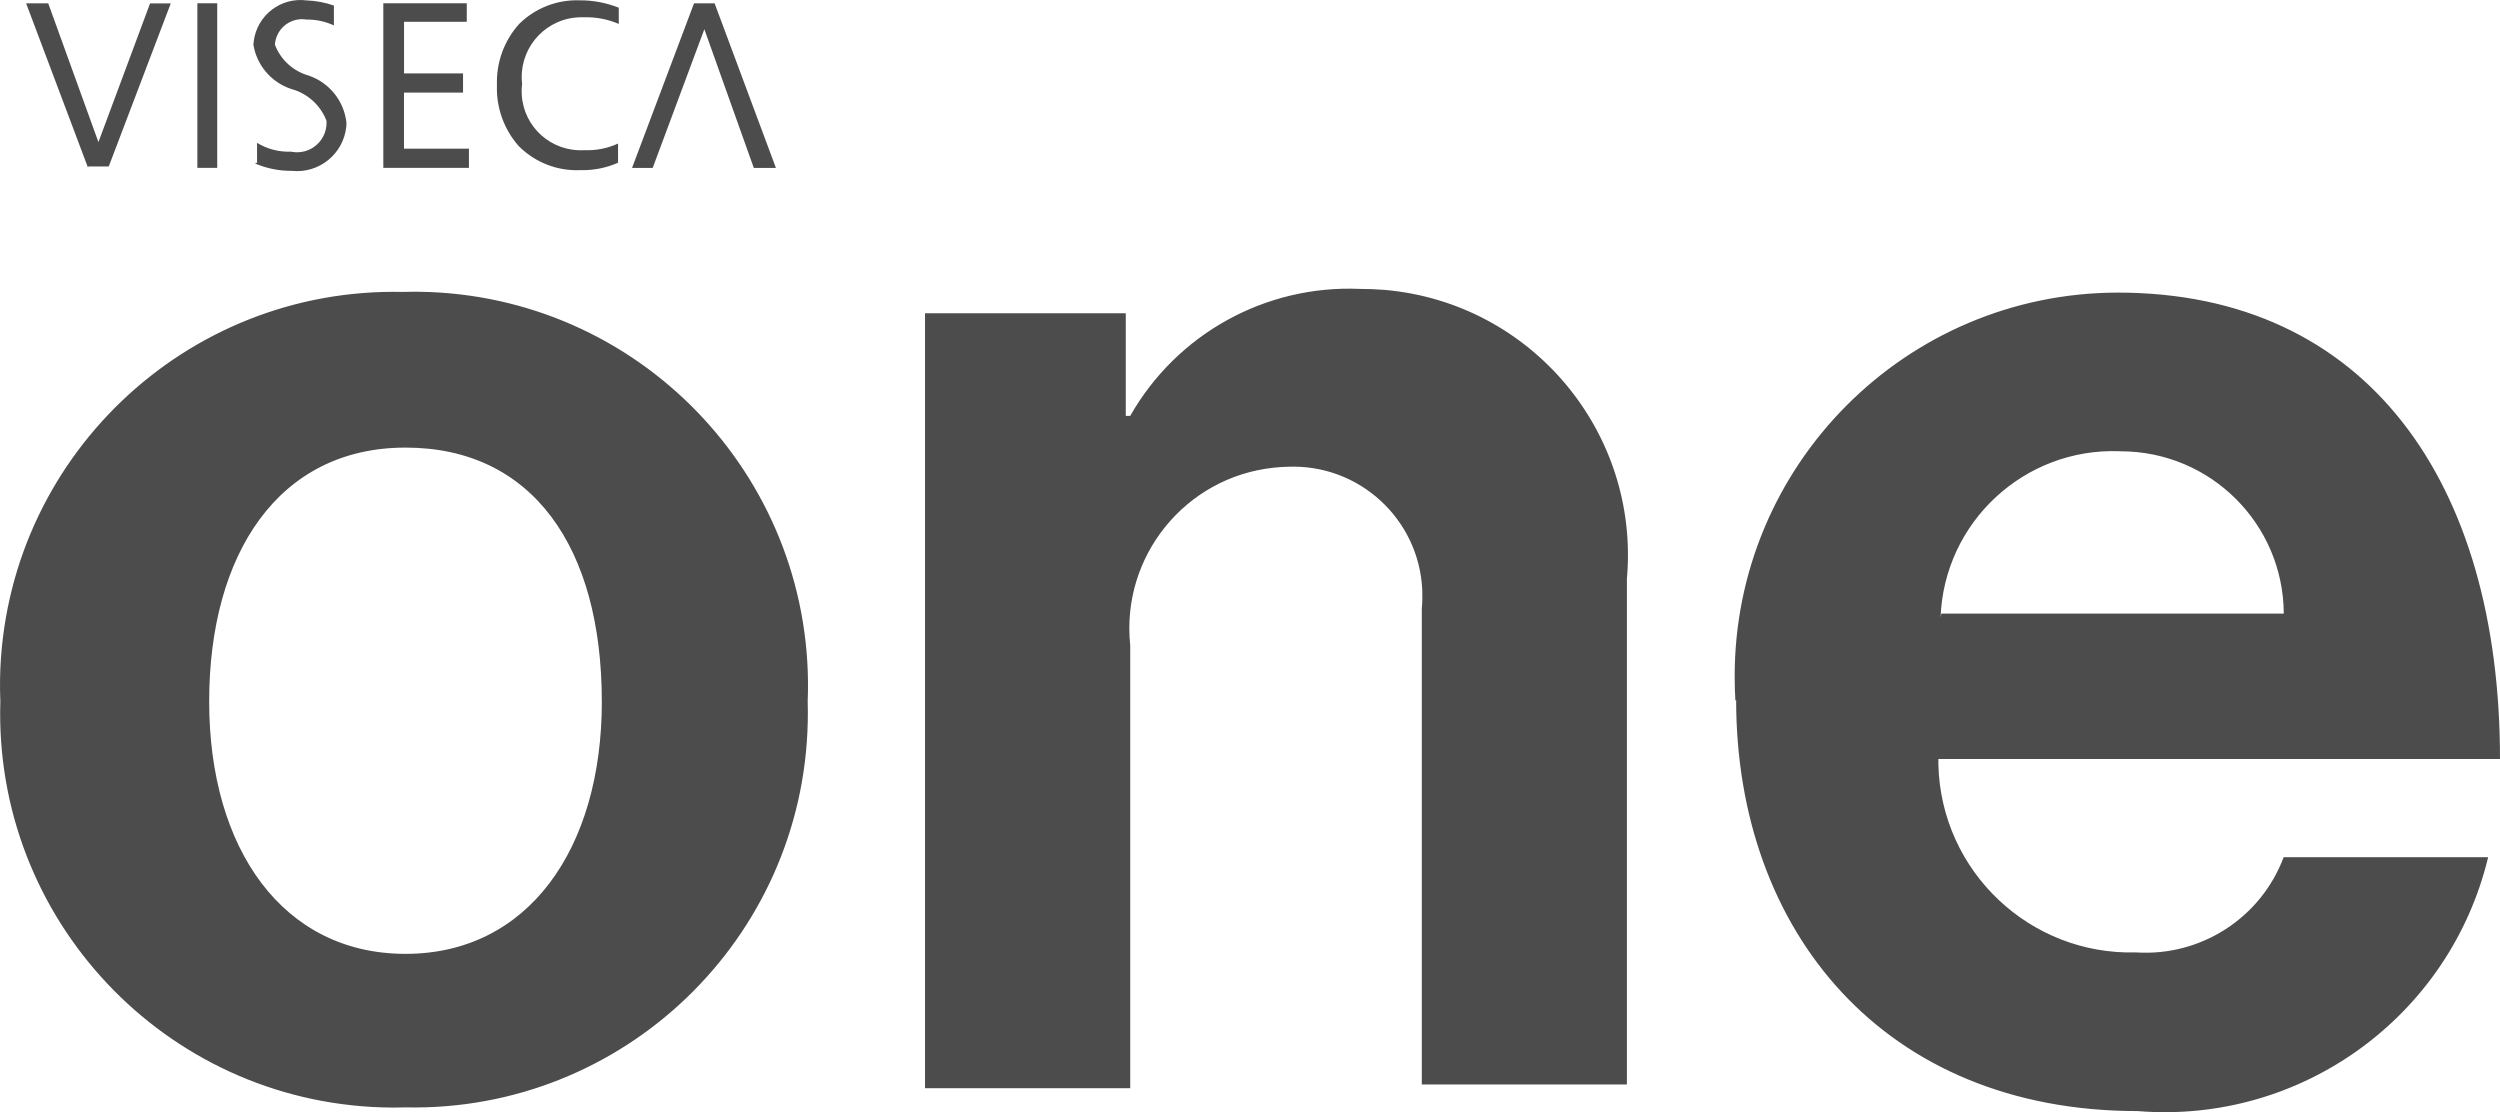 <?xml version="1.0" encoding="utf-8"?>
<!-- Generator: Adobe Illustrator 16.0.0, SVG Export Plug-In . SVG Version: 6.00 Build 0)  -->
<!DOCTYPE svg PUBLIC "-//W3C//DTD SVG 1.1//EN" "http://www.w3.org/Graphics/SVG/1.1/DTD/svg11.dtd">
<svg version="1.1" id="Layer_1" xmlns="http://www.w3.org/2000/svg" xmlns:xlink="http://www.w3.org/1999/xlink" x="0px" y="0px"
	 width="73.001px" height="32.476px" viewBox="14.999 34.594 73.001 32.476" enable-background="new 14.999 34.594 73.001 32.476"
	 xml:space="preserve">
<title>FF4C1CB8-BDEC-4439-A764-92EDF1CD5E30</title>
<path fill="#4C4C4C" d="M71.665,52.62c0.103-2.78,2.446-4.954,5.228-4.85c0.01,0.002,0.021,0.002,0.03,0.002
	c2.623,0,4.752,2.119,4.763,4.74h-10l-0.02,0.11L71.665,52.62z M65.695,55.034c0,6.746,4.31,12.004,11.724,12.004
	c4.772,0.388,9.115-2.758,10.235-7.413h-5.971c-0.666,1.773-2.416,2.902-4.31,2.78c-3.104,0.084-5.69-2.367-5.772-5.472
	C71.6,56.875,71.6,56.816,71.6,56.758H88c0-8.08-3.88-13.62-11.163-13.62c-6.19,0.01-11.198,5.04-11.185,11.226
	c0,0.229,0.007,0.46,0.021,0.692l0.02-0.022H65.695z M47.873,43.742H42.01V66.37h5.992V53.439c-0.273-2.592,1.606-4.916,4.196-5.189
	c0.132-0.015,0.263-0.023,0.395-0.026c2.08-0.092,3.843,1.518,3.937,3.6c0.007,0.178,0.003,0.359-0.014,0.537v13.9h5.989V51.5
	c0.382-4.28-2.78-8.058-7.06-8.44c-0.245-0.02-0.493-0.03-0.74-0.03c-2.752-0.118-5.34,1.312-6.703,3.707h-0.13v-3.103
	L47.873,43.742L47.873,43.742z M32.573,55.077c0,4.31-2.156,7.37-5.733,7.37c-3.578,0-5.733-3.061-5.733-7.37
	s2.026-7.413,5.733-7.413c3.706,0,5.732,2.91,5.732,7.413H32.573z M15.009,55.077c-0.195,6.354,4.8,11.659,11.15,11.853
	c0.227,0.008,0.454,0.008,0.68,0c6.355,0.135,11.613-4.91,11.747-11.262c0.004-0.198,0.004-0.395-0.002-0.59
	c0.252-6.35-4.692-11.705-11.043-11.957c-0.263-0.01-0.525-0.012-0.788-0.003c-6.356-0.136-11.616,4.905-11.752,11.26
	C14.997,54.611,14.999,54.846,15.009,55.077L15.009,55.077z M30.159,38.872c0.473,0.47,1.12,0.72,1.787,0.69
	c0.377,0.01,0.755-0.063,1.1-0.216v-0.56c-0.31,0.142-0.65,0.208-0.992,0.193c-0.95,0.055-1.765-0.67-1.82-1.62
	c-0.007-0.11-0.003-0.215,0.01-0.32c-0.108-0.96,0.582-1.823,1.538-1.93c0.09-0.01,0.182-0.014,0.272-0.01
	c0.347-0.01,0.694,0.056,1.013,0.194v-0.474c-0.364-0.144-0.752-0.218-1.142-0.215c-0.66-0.024-1.298,0.226-1.767,0.69
	c-0.44,0.488-0.672,1.13-0.648,1.788c-0.024,0.657,0.207,1.3,0.647,1.79H30.159z M28.692,39.496v-0.56h-1.896v-1.638h1.724v-0.56
	h-1.723V35.23h1.832v-0.54h-2.437v4.806H28.692z M22.442,39.366c0.34,0.146,0.707,0.22,1.078,0.217
	c0.794,0.084,1.505-0.492,1.59-1.285c0-0.038,0.006-0.077,0.006-0.116c-0.067-0.634-0.496-1.172-1.1-1.38
	c-0.454-0.126-0.823-0.463-0.99-0.904c0.03-0.44,0.41-0.772,0.848-0.742c0.026,0.002,0.052,0.005,0.078,0.01
	c0.276-0.005,0.547,0.055,0.797,0.17v-0.58c-0.257-0.09-0.526-0.14-0.798-0.15c-0.756-0.098-1.446,0.436-1.543,1.192
	c-0.005,0.033-0.007,0.067-0.01,0.1c0.097,0.6,0.522,1.1,1.1,1.293c0.474,0.126,0.857,0.47,1.034,0.927
	c0.034,0.474-0.323,0.888-0.8,0.92c-0.077,0.007-0.157,0-0.235-0.015c-0.35,0.013-0.694-0.075-0.992-0.258v0.582L22.442,39.366
	L22.442,39.366z M20.762,39.496h0.58V34.69h-0.58V39.496z M35.265,34.691l-1.81,4.806h0.603l1.508-4.05l1.444,4.05h0.646
	l-1.79-4.805L35.265,34.691L35.265,34.691z M17.572,39.497l-1.81-4.805h0.646l1.465,4.052l1.508-4.05h0.604l-1.81,4.76h-0.604
	L17.572,39.497L17.572,39.497z"/>
</svg>
